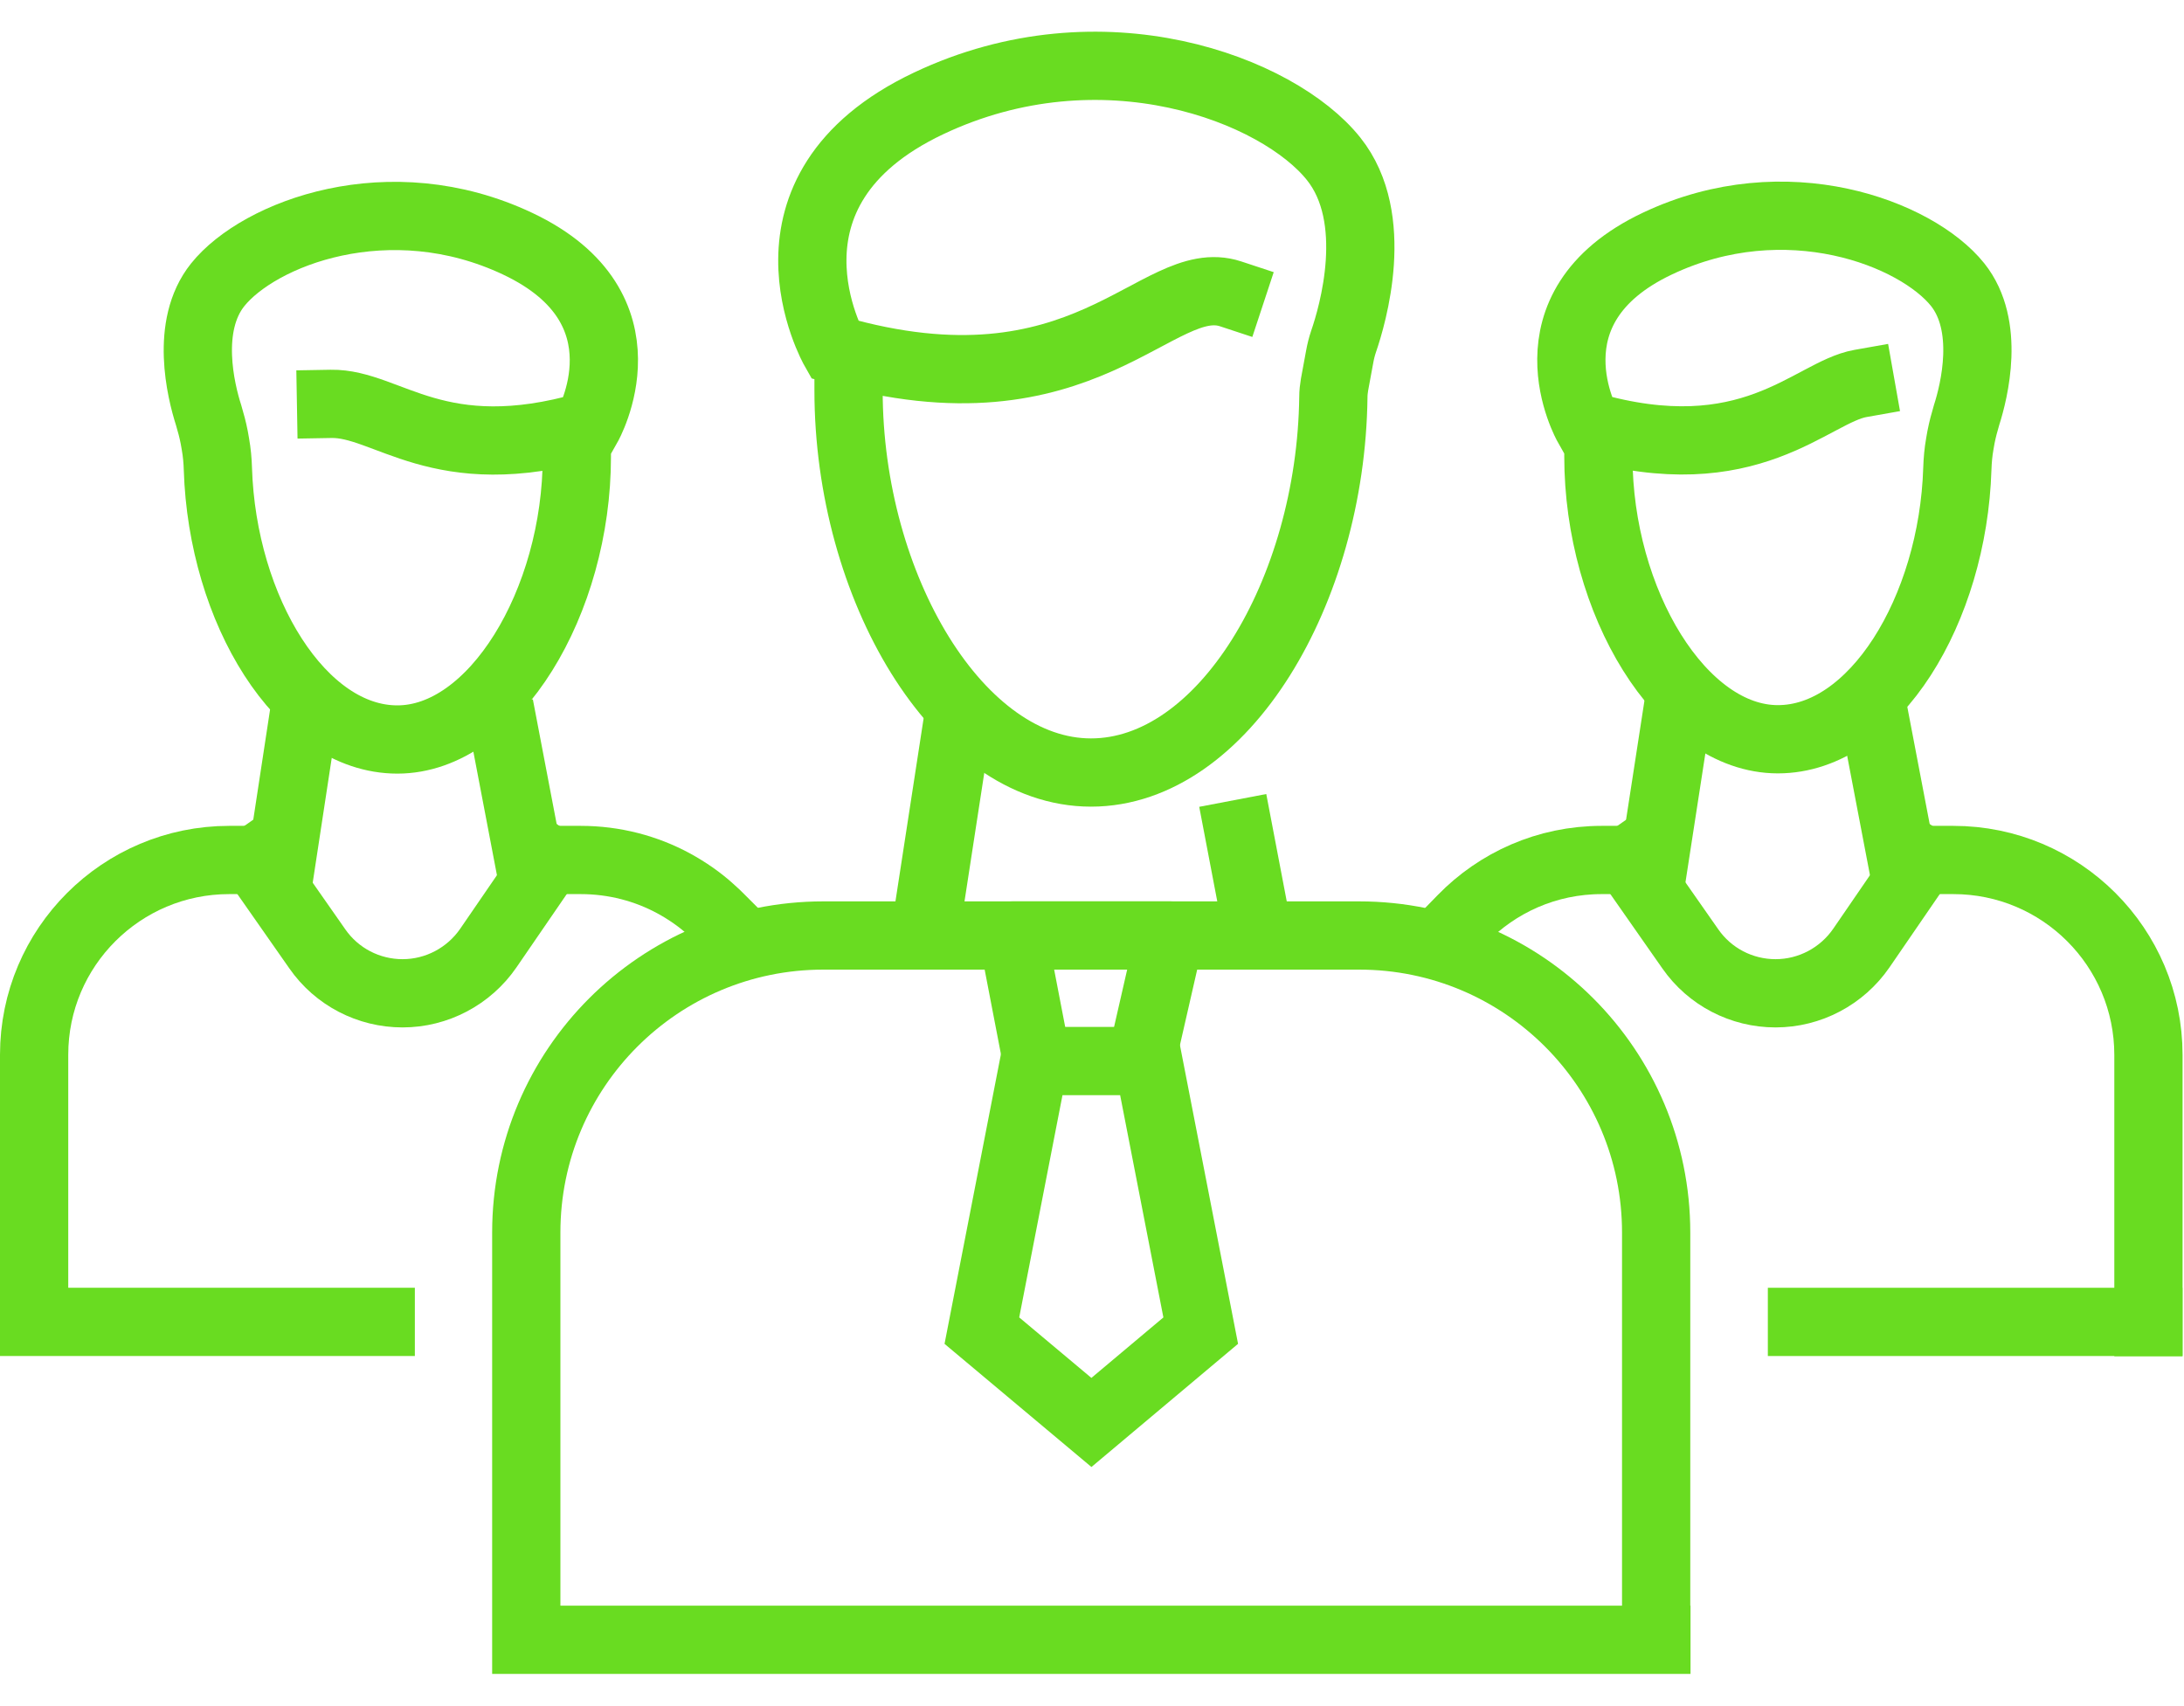 <svg width="64" height="50" viewBox="0 0 64 50" fill="none" xmlns="http://www.w3.org/2000/svg">
<path d="M9.701 11.836C11.36 11.807 12.847 13.743 17.217 12.483C17.217 12.483 19.175 9.039 15.175 7.145C11.402 5.359 7.58 6.846 6.378 8.348C5.417 9.551 5.886 11.459 6.114 12.17C6.178 12.384 6.235 12.597 6.278 12.818L6.313 13.017C6.356 13.259 6.378 13.501 6.385 13.743C6.513 17.871 8.819 21.672 11.644 21.672C14.47 21.672 16.904 17.644 16.904 13.38" stroke="#69DC21" stroke-width="2" stroke-miterlimit="10" stroke-linecap="square"/>
<path d="M17.016 25.203C18.005 25.203 18.937 25.452 19.749 25.893C20.14 26.107 20.51 26.363 20.838 26.662C20.937 26.747 21.03 26.84 21.122 26.932" stroke="#69DC21" stroke-width="2" stroke-miterlimit="10" stroke-linecap="square"/>
<path d="M6.715 25.203C3.562 25.203 1 27.758 1 30.911V38.74H11.157" stroke="#69DC21" stroke-width="2" stroke-miterlimit="10" stroke-linecap="square"/>
<path d="M14.82 21.665L15.418 24.797" stroke="#69DC21" stroke-width="2" stroke-miterlimit="10" stroke-linecap="square"/>
<path d="M8.32 24.768L8.868 21.174" stroke="#69DC21" stroke-width="2" stroke-miterlimit="10" stroke-linecap="square"/>
<path d="M7.477 25.203L9.299 27.808C9.868 28.626 10.8 29.11 11.797 29.11C12.8 29.11 13.74 28.612 14.309 27.786L16.081 25.203" stroke="#69DC21" stroke-width="2" stroke-miterlimit="10" stroke-linecap="square"/>
<path d="M54.519 11.238C53.074 11.494 51.287 13.857 46.526 12.477C46.526 12.477 44.568 9.032 48.568 7.139C52.341 5.352 56.163 6.84 57.366 8.341C58.326 9.544 57.857 11.452 57.629 12.163C57.565 12.377 57.508 12.591 57.465 12.811L57.43 13.01C57.387 13.252 57.366 13.494 57.358 13.736C57.23 17.864 54.924 21.665 52.099 21.665C49.273 21.665 46.839 17.637 46.839 13.373" stroke="#69DC21" stroke-width="2" stroke-miterlimit="10" stroke-linecap="square"/>
<path d="M57.242 25.203C60.395 25.203 62.958 27.758 62.958 30.918V38.747" stroke="#69DC21" stroke-width="2" stroke-miterlimit="10" stroke-linecap="square"/>
<path d="M42.844 26.932C43.883 25.865 45.328 25.203 46.936 25.203" stroke="#69DC21" stroke-width="2" stroke-miterlimit="10" stroke-linecap="square"/>
<path d="M62.954 38.74H52.805" stroke="#69DC21" stroke-width="2" stroke-miterlimit="10" stroke-linecap="square"/>
<path d="M55.055 21.666L55.653 24.797" stroke="#69DC21" stroke-width="2" stroke-miterlimit="10" stroke-linecap="square"/>
<path d="M48.547 24.769L49.102 21.174" stroke="#69DC21" stroke-width="2" stroke-miterlimit="10" stroke-linecap="square"/>
<path d="M47.711 25.203L49.533 27.808C50.102 28.626 51.035 29.11 52.031 29.11C53.035 29.11 53.974 28.612 54.544 27.786L56.316 25.203" stroke="#69DC21" stroke-width="2" stroke-miterlimit="10" stroke-linecap="square"/>
<path d="M36.062 8.612C33.905 7.9 31.806 12.363 24.453 10.242C24.453 10.242 21.806 5.594 27.208 3.032C32.297 0.619 37.464 2.626 39.08 4.654C40.475 6.398 39.635 9.245 39.372 10.007C39.322 10.156 39.286 10.299 39.258 10.455L39.108 11.267C39.087 11.387 39.073 11.516 39.073 11.637C39.002 17.323 35.849 22.64 31.97 22.64C28.09 22.64 24.866 17.203 24.866 11.444" stroke="#69DC21" stroke-width="2" stroke-miterlimit="10" stroke-linecap="square"/>
<path d="M48.539 48.057H15.422V36.121C15.422 31.309 19.322 27.416 24.127 27.416H39.828C44.639 27.416 48.532 31.316 48.532 36.121V47.793" stroke="#69DC21" stroke-width="2" stroke-miterlimit="10" stroke-linecap="square"/>
<path d="M33.509 30.811L34.285 27.416H29.68L30.334 30.811" stroke="#69DC21" stroke-width="2" stroke-linecap="square" stroke-linejoin="round"/>
<path d="M35.186 38.996L33.649 31.096H30.311L28.773 38.996L31.983 41.687L35.186 38.996Z" stroke="#69DC21" stroke-width="2" stroke-miterlimit="10"/>
<path d="M36.312 24.44L36.775 26.867" stroke="#69DC21" stroke-width="2" stroke-miterlimit="10" stroke-linecap="square"/>
<path d="M27.188 26.832L27.935 21.978" stroke="#69DC21" stroke-width="2" stroke-miterlimit="10" stroke-linecap="square"/>
</svg>
